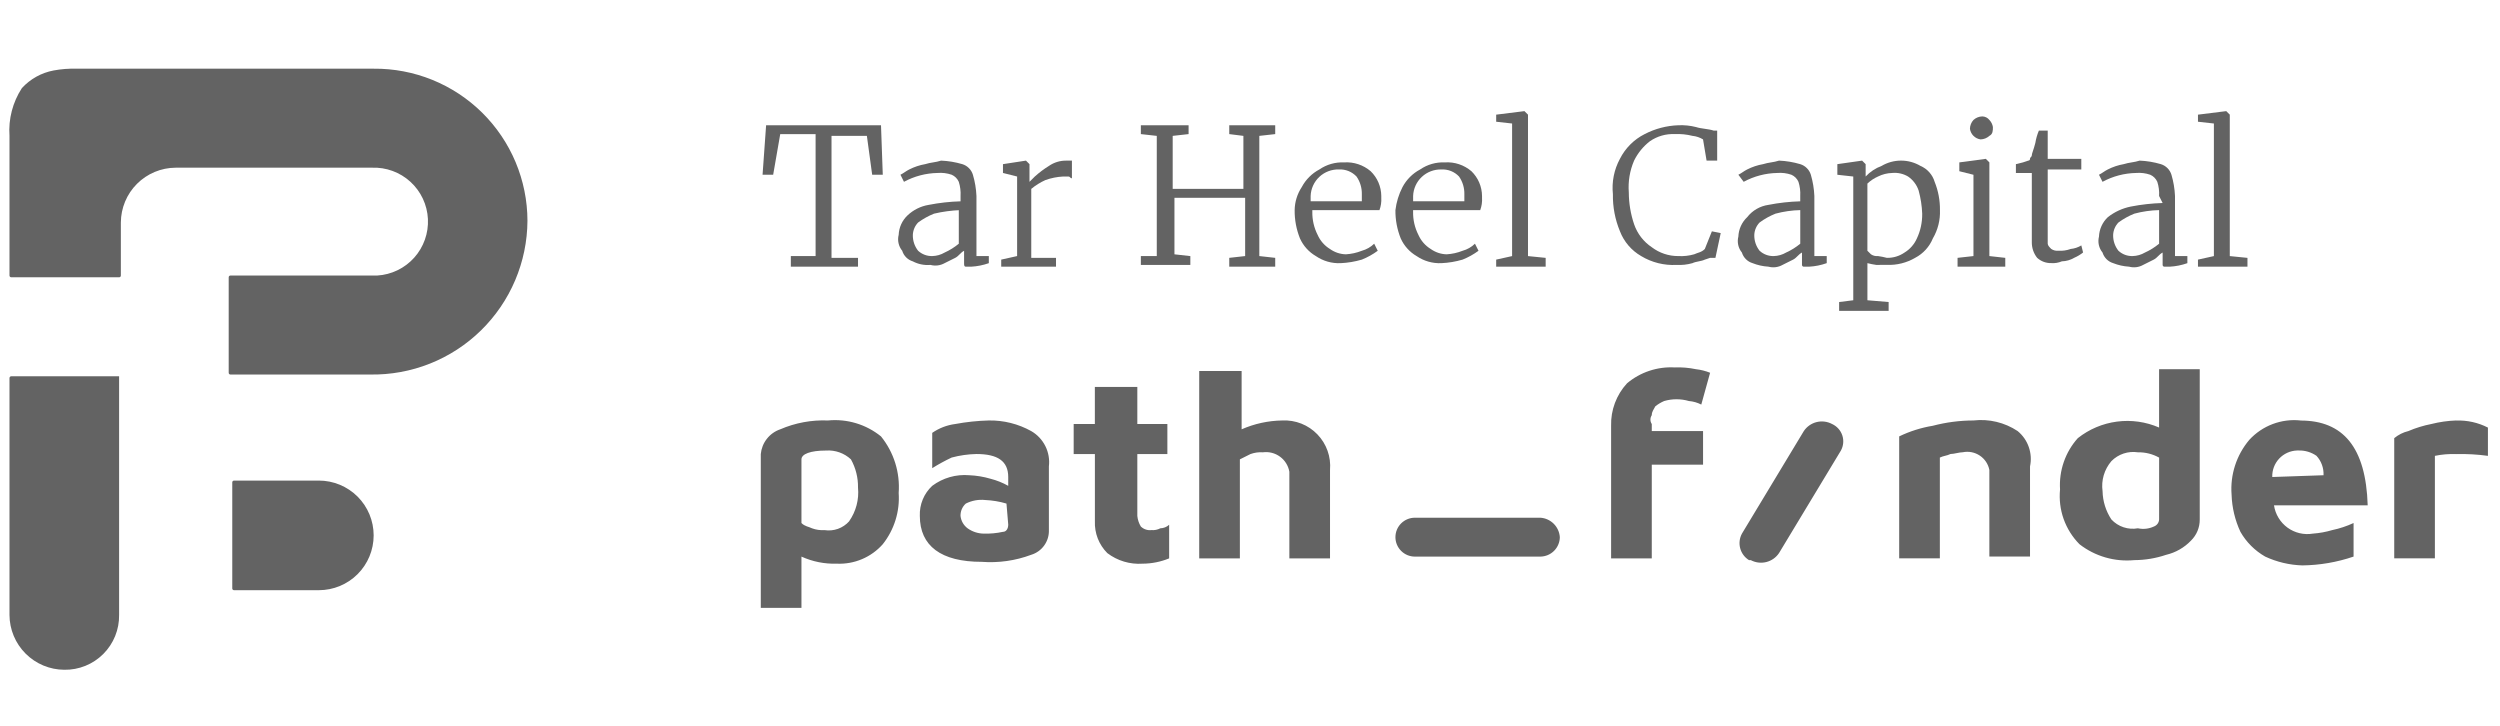<svg width="117" height="34" viewBox="0 0 117 34" fill="none" xmlns="http://www.w3.org/2000/svg">
<path d="M5.574 17.61H0.527C0.516 17.61 0.505 17.612 0.495 17.616C0.485 17.62 0.476 17.626 0.468 17.634C0.46 17.642 0.454 17.651 0.45 17.661C0.446 17.671 0.444 17.682 0.444 17.693V28.779C0.447 29.458 0.718 30.109 1.199 30.59C1.679 31.07 2.33 31.342 3.009 31.345C3.347 31.351 3.683 31.288 3.997 31.161C4.31 31.034 4.595 30.845 4.834 30.606C5.073 30.367 5.262 30.082 5.389 29.768C5.516 29.455 5.579 29.119 5.574 28.781V17.61ZM17.487 3.215H3.588C3.227 3.204 2.866 3.232 2.51 3.298C1.938 3.405 1.416 3.695 1.023 4.125C0.593 4.787 0.389 5.571 0.444 6.359V12.894C0.444 12.905 0.446 12.916 0.45 12.926C0.454 12.936 0.46 12.946 0.468 12.953C0.476 12.961 0.485 12.967 0.495 12.971C0.505 12.975 0.516 12.977 0.527 12.977H5.574C5.585 12.977 5.595 12.975 5.606 12.971C5.616 12.967 5.625 12.961 5.633 12.953C5.64 12.946 5.647 12.936 5.651 12.926C5.655 12.916 5.657 12.905 5.656 12.894V10.412C5.66 9.733 5.931 9.083 6.411 8.603C6.892 8.123 7.542 7.851 8.221 7.848H17.404C18.069 7.822 18.718 8.059 19.209 8.509C19.7 8.958 19.994 9.584 20.027 10.249C20.059 10.914 19.828 11.565 19.384 12.06C18.939 12.556 18.317 12.856 17.652 12.895H10.786C10.775 12.895 10.764 12.896 10.754 12.901C10.743 12.905 10.734 12.911 10.726 12.918C10.719 12.926 10.713 12.935 10.709 12.946C10.704 12.956 10.702 12.967 10.703 12.978V17.445C10.702 17.456 10.704 17.467 10.709 17.477C10.713 17.487 10.719 17.497 10.726 17.504C10.734 17.512 10.743 17.518 10.754 17.522C10.764 17.526 10.775 17.528 10.786 17.528H17.322C18.279 17.544 19.231 17.371 20.121 17.017C21.011 16.663 21.822 16.136 22.506 15.467C23.191 14.797 23.736 13.999 24.11 13.117C24.485 12.235 24.68 11.288 24.685 10.33C24.683 9.39 24.494 8.459 24.131 7.591C23.767 6.723 23.235 5.936 22.567 5.275C21.897 4.613 21.104 4.091 20.232 3.737C19.361 3.384 18.427 3.206 17.487 3.215ZM14.922 22.491H10.953C10.942 22.491 10.931 22.493 10.921 22.497C10.911 22.501 10.902 22.507 10.894 22.515C10.886 22.523 10.88 22.532 10.876 22.542C10.872 22.552 10.87 22.563 10.87 22.574V27.538C10.87 27.549 10.872 27.56 10.876 27.57C10.88 27.58 10.886 27.59 10.894 27.597C10.902 27.605 10.911 27.611 10.921 27.615C10.931 27.619 10.942 27.621 10.953 27.621H14.922C15.602 27.621 16.255 27.351 16.736 26.87C17.217 26.389 17.487 25.736 17.487 25.056C17.487 24.376 17.217 23.724 16.736 23.242C16.255 22.762 15.602 22.491 14.922 22.491Z" fill="#636363"/>
<path d="M38.749 19.678C37.983 19.647 37.219 19.788 36.515 20.092C36.268 20.176 36.05 20.331 35.889 20.537C35.727 20.742 35.629 20.99 35.605 21.25V28.448H37.508V26.049C38.027 26.285 38.593 26.398 39.163 26.38C39.566 26.398 39.969 26.326 40.341 26.168C40.714 26.011 41.046 25.772 41.313 25.47C41.852 24.791 42.118 23.935 42.058 23.07C42.129 22.115 41.833 21.169 41.231 20.424C40.534 19.859 39.642 19.591 38.749 19.678ZM39.742 24.395C39.599 24.556 39.418 24.677 39.216 24.75C39.013 24.822 38.796 24.842 38.584 24.809C38.387 24.822 38.19 24.794 38.005 24.726C37.839 24.643 37.674 24.643 37.508 24.478V21.498C37.508 21.25 37.922 21.085 38.666 21.085C38.877 21.071 39.089 21.101 39.288 21.172C39.487 21.243 39.67 21.354 39.824 21.498C40.049 21.902 40.163 22.359 40.155 22.822C40.208 23.378 40.061 23.935 39.741 24.393L39.742 24.395ZM48.261 20.175C47.654 19.837 46.969 19.666 46.275 19.678C45.748 19.692 45.222 19.748 44.704 19.844C44.317 19.894 43.948 20.036 43.628 20.258V21.91C43.921 21.727 44.225 21.561 44.538 21.413C44.916 21.312 45.305 21.256 45.696 21.248C46.689 21.248 47.185 21.578 47.185 22.323V22.737C46.925 22.591 46.647 22.48 46.358 22.406C46.035 22.311 45.702 22.255 45.365 22.241C44.745 22.187 44.126 22.364 43.628 22.737C43.435 22.916 43.284 23.134 43.184 23.377C43.084 23.619 43.038 23.881 43.048 24.143C43.048 25.55 44.041 26.294 45.944 26.294C46.731 26.353 47.522 26.241 48.261 25.964C48.507 25.889 48.722 25.735 48.871 25.525C49.021 25.316 49.097 25.063 49.088 24.806V21.829C49.127 21.503 49.07 21.172 48.923 20.878C48.776 20.584 48.546 20.339 48.261 20.175ZM47.185 24.559C47.185 24.725 47.102 24.89 46.937 24.89C46.639 24.955 46.333 24.983 46.027 24.973C45.76 24.967 45.501 24.88 45.283 24.725C45.191 24.656 45.114 24.569 45.057 24.47C45 24.37 44.965 24.26 44.952 24.146C44.949 24.037 44.97 23.929 45.012 23.829C45.055 23.729 45.119 23.639 45.2 23.567C45.481 23.425 45.797 23.367 46.11 23.401C46.447 23.416 46.78 23.471 47.103 23.567L47.186 24.559H47.185ZM53.309 18.107H51.239V19.844H50.248V21.25H51.241V24.394C51.23 24.669 51.276 24.943 51.375 25.2C51.475 25.456 51.627 25.689 51.821 25.884C52.294 26.245 52.882 26.421 53.475 26.38C53.901 26.378 54.322 26.294 54.716 26.132V24.559C54.603 24.663 54.456 24.722 54.302 24.725C54.175 24.792 54.032 24.82 53.889 24.808C53.799 24.819 53.708 24.81 53.622 24.781C53.536 24.753 53.458 24.705 53.392 24.642C53.3 24.491 53.244 24.322 53.227 24.146V21.25H54.633V19.844H53.227V18.107H53.309ZM60.011 19.678C59.355 19.688 58.708 19.828 58.108 20.092V17.362H56.123V26.132H58.026V21.498L58.522 21.25C58.707 21.183 58.904 21.154 59.101 21.168C59.386 21.13 59.673 21.203 59.905 21.373C60.136 21.542 60.293 21.795 60.342 22.078V26.132H62.245V21.995C62.271 21.691 62.232 21.385 62.13 21.098C62.028 20.81 61.866 20.548 61.654 20.329C61.443 20.109 61.187 19.938 60.903 19.825C60.62 19.713 60.315 19.663 60.011 19.678ZM72.091 24.229H66.216C65.975 24.229 65.743 24.325 65.573 24.495C65.402 24.666 65.306 24.897 65.306 25.139C65.306 25.38 65.402 25.611 65.573 25.782C65.743 25.953 65.975 26.049 66.216 26.049H72.09C72.331 26.046 72.561 25.949 72.731 25.779C72.901 25.609 72.997 25.379 73 25.139C72.984 24.902 72.883 24.68 72.716 24.513C72.549 24.346 72.326 24.244 72.09 24.229H72.091ZM85.742 19.844C85.519 19.725 85.261 19.693 85.016 19.754C84.772 19.815 84.558 19.965 84.418 20.175L81.523 24.973C81.409 25.183 81.379 25.428 81.441 25.659C81.502 25.89 81.65 26.089 81.853 26.214H81.936C82.158 26.333 82.417 26.365 82.662 26.304C82.906 26.243 83.119 26.093 83.259 25.883L86.155 21.085C86.214 20.977 86.25 20.858 86.261 20.736C86.272 20.614 86.258 20.491 86.219 20.374C86.18 20.258 86.118 20.151 86.035 20.059C85.953 19.968 85.853 19.895 85.742 19.844ZM94.428 20.175C93.818 19.77 93.084 19.594 92.357 19.678C91.715 19.679 91.075 19.763 90.454 19.926C89.909 20.016 89.38 20.183 88.882 20.423V26.131H90.785V21.414C90.951 21.331 91.116 21.331 91.282 21.248C91.448 21.248 91.696 21.165 91.861 21.165C91.997 21.138 92.137 21.137 92.273 21.164C92.409 21.191 92.538 21.244 92.653 21.321C92.769 21.398 92.868 21.497 92.945 21.612C93.022 21.727 93.075 21.857 93.102 21.993V26.046H95.005V21.829C95.069 21.527 95.049 21.213 94.947 20.921C94.846 20.629 94.665 20.371 94.427 20.175H94.428ZM101.046 20.009C100.427 19.74 99.745 19.643 99.075 19.731C98.405 19.818 97.771 20.086 97.241 20.506C96.95 20.83 96.727 21.21 96.585 21.622C96.442 22.034 96.383 22.47 96.41 22.905C96.364 23.373 96.421 23.846 96.578 24.289C96.736 24.732 96.989 25.136 97.32 25.47C98.049 26.036 98.966 26.302 99.885 26.214C100.392 26.212 100.895 26.128 101.374 25.966C101.817 25.862 102.22 25.632 102.535 25.304C102.667 25.175 102.772 25.02 102.843 24.85C102.914 24.679 102.95 24.496 102.948 24.311V17.279H101.045V20.011L101.046 20.009ZM101.046 24.311C101.043 24.384 101.017 24.455 100.973 24.514C100.929 24.573 100.868 24.617 100.799 24.642C100.566 24.75 100.305 24.779 100.054 24.724C99.829 24.765 99.598 24.748 99.381 24.676C99.164 24.604 98.969 24.478 98.813 24.311C98.553 23.918 98.41 23.459 98.4 22.988C98.365 22.737 98.384 22.483 98.455 22.24C98.527 21.998 98.649 21.773 98.813 21.581C98.973 21.419 99.168 21.297 99.384 21.225C99.6 21.153 99.829 21.134 100.054 21.168C100.401 21.161 100.744 21.247 101.047 21.416L101.046 24.311ZM107.665 19.678C107.222 19.631 106.774 19.689 106.357 19.847C105.94 20.005 105.566 20.259 105.265 20.588C104.664 21.301 104.367 22.222 104.438 23.152C104.457 23.753 104.598 24.344 104.852 24.89C105.127 25.372 105.527 25.772 106.01 26.048C106.555 26.302 107.146 26.442 107.747 26.461C108.564 26.452 109.374 26.312 110.147 26.048V24.477C109.829 24.624 109.496 24.735 109.154 24.807C108.857 24.895 108.552 24.951 108.244 24.973C108.037 25.008 107.825 25.001 107.622 24.953C107.418 24.905 107.225 24.817 107.056 24.694C106.886 24.57 106.743 24.415 106.635 24.235C106.526 24.056 106.454 23.857 106.423 23.65H110.808C110.725 20.92 109.65 19.681 107.664 19.681L107.665 19.678ZM106.342 22.324C106.331 22.006 106.447 21.697 106.664 21.464C106.881 21.232 107.182 21.095 107.5 21.083H107.583C107.878 21.076 108.167 21.163 108.41 21.331C108.523 21.453 108.611 21.596 108.667 21.753C108.724 21.909 108.749 22.075 108.741 22.241L106.341 22.324H106.342ZM114.946 19.678C114.555 19.692 114.167 19.748 113.788 19.843C113.419 19.916 113.058 20.026 112.712 20.174C112.469 20.233 112.243 20.346 112.05 20.505V26.13H113.953V21.334C114.279 21.266 114.613 21.238 114.946 21.252C115.444 21.238 115.942 21.266 116.435 21.334V20.011C115.975 19.776 115.462 19.662 114.946 19.681V19.678ZM77.303 19.43C77.303 19.264 77.386 19.182 77.469 19.016C77.595 18.915 77.734 18.832 77.882 18.768C78.26 18.658 78.662 18.658 79.04 18.768C79.243 18.785 79.439 18.841 79.62 18.934L80.033 17.445C79.821 17.36 79.598 17.304 79.371 17.279C79.045 17.21 78.711 17.182 78.378 17.196C77.566 17.15 76.767 17.416 76.144 17.94C75.647 18.48 75.38 19.193 75.4 19.926V26.132H77.303V21.747H79.703V20.175H77.303V19.844C77.262 19.783 77.24 19.711 77.24 19.637C77.24 19.563 77.262 19.491 77.303 19.43V19.43Z" fill="#636363"/>
<path d="M38.17 11.984V6.276H36.515L36.184 8.179H35.688L35.854 5.862H41.231L41.314 8.179H40.818L40.57 6.359H38.915V12.067H40.155V12.481H37.011V11.984H38.169H38.17Z" fill="#636363"/>
<path d="M44.954 9.171C44.967 8.947 44.939 8.723 44.871 8.509C44.806 8.361 44.688 8.243 44.54 8.178C44.328 8.105 44.102 8.076 43.878 8.095C43.328 8.105 42.789 8.247 42.306 8.509L42.141 8.178C42.306 8.095 42.389 8.013 42.554 7.93C42.789 7.811 43.04 7.727 43.299 7.682C43.547 7.6 43.795 7.6 44.043 7.517C44.38 7.531 44.713 7.587 45.036 7.682C45.153 7.718 45.26 7.782 45.346 7.869C45.433 7.955 45.497 8.062 45.532 8.179C45.628 8.502 45.683 8.835 45.698 9.172V11.985H46.277V12.316C46.011 12.41 45.733 12.466 45.45 12.481H45.202C45.119 12.481 45.119 12.398 45.119 12.316V11.736C44.954 11.819 44.871 11.984 44.706 12.067L44.209 12.315C44.008 12.428 43.77 12.458 43.547 12.398C43.261 12.423 42.974 12.366 42.72 12.232C42.603 12.196 42.496 12.132 42.41 12.046C42.323 11.959 42.259 11.853 42.224 11.736C42.139 11.633 42.081 11.513 42.052 11.383C42.023 11.254 42.025 11.12 42.058 10.991C42.072 10.646 42.22 10.319 42.471 10.081C42.746 9.821 43.092 9.649 43.464 9.588C43.956 9.492 44.454 9.436 44.954 9.422V9.171ZM44.954 9.833C44.536 9.848 44.12 9.903 43.713 9.999C43.448 10.105 43.198 10.244 42.968 10.413C42.818 10.569 42.73 10.775 42.721 10.992C42.714 11.261 42.801 11.525 42.968 11.736C43.148 11.902 43.386 11.991 43.631 11.984C43.835 11.979 44.034 11.922 44.21 11.819C44.448 11.711 44.671 11.572 44.872 11.405V9.833H44.954Z" fill="#636363"/>
<path d="M47.601 11.984V8.261L46.939 8.095V7.682L48.015 7.517L48.18 7.682V8.51L48.428 8.262C48.634 8.077 48.855 7.91 49.09 7.765C49.333 7.597 49.623 7.51 49.918 7.517H50.166V8.344C50.083 8.344 50.083 8.261 50 8.261H49.752C49.47 8.276 49.191 8.332 48.925 8.427C48.687 8.534 48.464 8.673 48.263 8.84V12.067H49.421V12.481H46.857V12.15L47.601 11.984Z" fill="#636363"/>
<path d="M54.137 11.984V6.359L53.392 6.276V5.862H55.626V6.276L54.882 6.359V8.84H58.191V6.359L57.529 6.276V5.862H59.68V6.276L58.936 6.359V11.984L59.68 12.067V12.481H57.529V12.067L58.273 11.984V9.256H54.964V11.902L55.708 11.985V12.399H53.392V11.985L54.137 11.984Z" fill="#636363"/>
<path d="M60.921 8.758C61.108 8.405 61.396 8.117 61.748 7.93C62.088 7.697 62.495 7.581 62.907 7.6C63.358 7.571 63.803 7.719 64.147 8.013C64.303 8.164 64.427 8.344 64.512 8.542C64.597 8.741 64.642 8.955 64.644 9.171V9.254C64.656 9.451 64.628 9.648 64.559 9.833H61.417V9.916C61.411 10.29 61.496 10.659 61.665 10.992C61.786 11.267 61.988 11.498 62.244 11.654C62.462 11.809 62.721 11.896 62.989 11.902C63.244 11.886 63.495 11.831 63.733 11.736C63.951 11.677 64.15 11.563 64.312 11.405L64.478 11.736C64.249 11.905 63.998 12.044 63.734 12.15C63.411 12.245 63.077 12.301 62.741 12.316C62.329 12.334 61.923 12.218 61.583 11.985C61.254 11.794 60.994 11.505 60.838 11.158C60.669 10.737 60.585 10.287 60.59 9.834C60.595 9.451 60.71 9.078 60.921 8.758ZM63.734 9.42V9.089C63.74 8.794 63.654 8.504 63.486 8.262C63.38 8.15 63.252 8.063 63.11 8.005C62.967 7.948 62.814 7.923 62.661 7.93C62.321 7.921 61.992 8.046 61.744 8.278C61.496 8.511 61.35 8.832 61.338 9.171V9.419L63.734 9.42Z" fill="#636363"/>
<path d="M65.636 8.758C65.823 8.405 66.111 8.117 66.463 7.93C66.803 7.697 67.21 7.581 67.622 7.6C68.074 7.571 68.519 7.719 68.863 8.013C69.018 8.164 69.142 8.344 69.227 8.542C69.312 8.741 69.357 8.955 69.359 9.171V9.254C69.372 9.451 69.343 9.648 69.275 9.833H66.133V9.916C66.126 10.29 66.212 10.659 66.381 10.992C66.502 11.267 66.704 11.498 66.96 11.654C67.178 11.809 67.437 11.896 67.704 11.902C67.96 11.886 68.211 11.831 68.449 11.736C68.667 11.677 68.866 11.563 69.028 11.405L69.194 11.736C68.964 11.905 68.714 12.044 68.449 12.15C68.126 12.245 67.793 12.301 67.456 12.316C67.045 12.334 66.638 12.218 66.298 11.985C65.97 11.794 65.709 11.505 65.554 11.158C65.385 10.737 65.3 10.287 65.306 9.834C65.351 9.459 65.463 9.094 65.636 8.758ZM68.532 9.42V9.089C68.539 8.794 68.452 8.504 68.284 8.262C68.178 8.15 68.05 8.062 67.907 8.005C67.764 7.948 67.611 7.923 67.457 7.931C67.117 7.922 66.788 8.047 66.54 8.279C66.292 8.511 66.146 8.832 66.134 9.172V9.42H68.532Z" fill="#636363"/>
<path d="M70.766 11.985V5.78L70.021 5.697V5.366L71.344 5.201L71.51 5.366V11.985L72.337 12.068V12.481H70.021V12.15L70.766 11.985Z" fill="#636363"/>
<path d="M75.812 7.434C76.064 6.934 76.47 6.528 76.97 6.276C77.457 6.023 77.994 5.882 78.543 5.862C78.821 5.849 79.1 5.877 79.37 5.945C79.618 6.028 79.949 6.028 80.197 6.111H80.364V7.517H79.868L79.702 6.524C79.551 6.432 79.382 6.375 79.206 6.358C78.936 6.29 78.657 6.262 78.379 6.275C77.967 6.257 77.561 6.373 77.221 6.606C76.906 6.848 76.651 7.16 76.476 7.516C76.274 7.985 76.189 8.496 76.228 9.005C76.23 9.512 76.314 10.015 76.476 10.495C76.626 10.934 76.917 11.312 77.303 11.57C77.66 11.841 78.096 11.987 78.544 11.984C78.795 11.998 79.047 11.97 79.289 11.901C79.454 11.819 79.62 11.819 79.785 11.653L80.116 10.826L80.529 10.909L80.282 12.067H80.034L79.786 12.15C79.62 12.233 79.372 12.233 79.206 12.316C78.965 12.384 78.713 12.412 78.462 12.398C77.882 12.429 77.305 12.285 76.808 11.985C76.354 11.724 76.003 11.315 75.815 10.827C75.586 10.277 75.473 9.685 75.484 9.089C75.424 8.517 75.538 7.94 75.812 7.434Z" fill="#636363"/>
<path d="M84.251 9.171C84.264 8.947 84.236 8.723 84.168 8.509C84.103 8.361 83.985 8.243 83.838 8.178C83.625 8.105 83.4 8.076 83.175 8.095C82.626 8.105 82.087 8.247 81.604 8.509L81.356 8.178C81.522 8.095 81.604 8.013 81.769 7.93C82.004 7.811 82.255 7.727 82.514 7.682C82.762 7.6 83.01 7.6 83.258 7.517C83.595 7.531 83.928 7.587 84.251 7.682C84.368 7.718 84.475 7.782 84.561 7.869C84.648 7.955 84.712 8.062 84.748 8.179C84.842 8.502 84.898 8.835 84.912 9.171V11.984H85.491V12.315C85.225 12.41 84.946 12.466 84.664 12.481H84.416C84.405 12.481 84.394 12.479 84.384 12.475C84.374 12.471 84.365 12.465 84.357 12.457C84.349 12.449 84.343 12.44 84.339 12.43C84.335 12.42 84.333 12.409 84.333 12.398V11.819C84.168 11.901 84.085 12.066 83.92 12.149L83.423 12.397C83.222 12.511 82.984 12.54 82.761 12.48C82.506 12.465 82.255 12.409 82.017 12.314C81.9 12.279 81.793 12.215 81.707 12.128C81.62 12.041 81.556 11.935 81.52 11.818C81.436 11.716 81.377 11.595 81.349 11.466C81.32 11.336 81.322 11.202 81.355 11.073C81.369 10.728 81.517 10.401 81.769 10.163C82.013 9.85 82.369 9.644 82.762 9.588C83.253 9.492 83.751 9.436 84.251 9.422V9.171ZM84.251 9.833C83.86 9.842 83.471 9.898 83.093 9.999C82.828 10.105 82.578 10.244 82.349 10.413C82.198 10.569 82.11 10.775 82.101 10.992C82.094 11.261 82.182 11.525 82.349 11.736C82.529 11.902 82.766 11.991 83.011 11.984C83.215 11.979 83.414 11.922 83.59 11.819C83.829 11.711 84.051 11.572 84.252 11.405V9.833H84.251Z" fill="#636363"/>
<path d="M87.808 12.398C87.669 12.378 87.531 12.351 87.395 12.315V14.052L88.388 14.135V14.549H86.071V14.135L86.733 14.052V8.261L85.988 8.179V7.682L87.146 7.517L87.312 7.682V8.261C87.519 8.04 87.775 7.87 88.059 7.765C88.335 7.602 88.649 7.516 88.969 7.516C89.289 7.516 89.604 7.602 89.879 7.765C90.038 7.833 90.179 7.934 90.293 8.063C90.408 8.192 90.493 8.344 90.541 8.509C90.711 8.929 90.795 9.379 90.79 9.832C90.808 10.296 90.693 10.755 90.459 11.155C90.299 11.547 90.006 11.869 89.632 12.065C89.231 12.3 88.772 12.415 88.308 12.396L87.808 12.398ZM87.395 11.736L87.561 11.901C87.658 11.967 87.775 11.996 87.891 11.984C88.031 12.004 88.169 12.031 88.305 12.067C88.6 12.074 88.889 11.987 89.132 11.819C89.388 11.663 89.59 11.432 89.711 11.157C89.881 10.795 89.965 10.399 89.959 9.999C89.945 9.635 89.889 9.274 89.794 8.923C89.706 8.654 89.531 8.421 89.297 8.261C89.073 8.128 88.812 8.07 88.553 8.095C88.323 8.101 88.097 8.158 87.891 8.261C87.707 8.342 87.539 8.454 87.394 8.592V11.736H87.395Z" fill="#636363"/>
<path d="M92.358 11.984V8.179L91.696 8.013V7.6L92.937 7.434L93.103 7.6V11.984L93.847 12.067V12.481H91.614V12.067L92.358 11.984ZM92.358 5.614C92.472 5.51 92.619 5.451 92.772 5.448C92.836 5.449 92.899 5.465 92.956 5.493C93.013 5.522 93.063 5.563 93.103 5.614C93.19 5.705 93.248 5.82 93.268 5.944C93.268 6.11 93.268 6.275 93.103 6.358C92.99 6.462 92.843 6.521 92.689 6.524C92.564 6.506 92.448 6.448 92.358 6.358C92.269 6.269 92.211 6.153 92.193 6.027C92.196 5.874 92.255 5.727 92.358 5.614Z" fill="#636363"/>
<path d="M94.344 8.097V7.682L94.675 7.6L94.923 7.517C94.934 7.517 94.945 7.515 94.955 7.511C94.965 7.507 94.974 7.501 94.982 7.493C94.99 7.485 94.996 7.476 95 7.466C95.004 7.456 95.006 7.445 95.005 7.434C95.005 7.351 95.088 7.351 95.088 7.268C95.088 7.185 95.171 7.02 95.254 6.689C95.286 6.49 95.342 6.296 95.42 6.111H95.833V7.434H97.405V7.93H95.833V11.403C95.833 11.486 95.916 11.569 95.999 11.651C96.096 11.717 96.213 11.746 96.33 11.734C96.527 11.747 96.724 11.719 96.909 11.651C97.085 11.634 97.255 11.577 97.406 11.485L97.488 11.816C97.362 11.917 97.223 12 97.075 12.064C96.899 12.168 96.7 12.225 96.496 12.23C96.339 12.297 96.169 12.326 95.999 12.313C95.754 12.319 95.517 12.23 95.337 12.065C95.17 11.853 95.082 11.59 95.089 11.32V8.097H94.344Z" fill="#636363"/>
<path d="M101.045 9.171C101.059 8.947 101.031 8.723 100.962 8.509C100.897 8.361 100.779 8.243 100.632 8.178C100.419 8.105 100.194 8.076 99.969 8.095C99.42 8.105 98.881 8.247 98.398 8.509L98.232 8.178C98.398 8.095 98.48 8.013 98.646 7.93C98.88 7.811 99.131 7.727 99.39 7.682C99.638 7.6 99.887 7.6 100.135 7.517C100.471 7.531 100.805 7.587 101.128 7.682C101.245 7.718 101.351 7.782 101.438 7.869C101.524 7.955 101.588 8.062 101.624 8.179C101.719 8.502 101.775 8.835 101.79 9.172V11.985H102.369V12.316C102.103 12.41 101.824 12.466 101.542 12.481H101.294C101.283 12.481 101.272 12.479 101.262 12.475C101.252 12.471 101.242 12.465 101.235 12.457C101.227 12.45 101.221 12.441 101.217 12.43C101.213 12.42 101.211 12.409 101.211 12.398V11.819C101.045 11.901 100.963 12.066 100.797 12.149L100.301 12.397C100.1 12.511 99.862 12.54 99.639 12.48C99.383 12.465 99.132 12.409 98.894 12.314C98.777 12.279 98.671 12.215 98.584 12.128C98.498 12.041 98.434 11.935 98.398 11.818C98.314 11.716 98.255 11.595 98.226 11.466C98.197 11.336 98.2 11.202 98.232 11.073C98.246 10.728 98.395 10.401 98.646 10.164C98.961 9.916 99.329 9.746 99.722 9.667C100.213 9.571 100.711 9.516 101.211 9.501L101.045 9.171V9.171ZM101.045 9.833C100.654 9.842 100.265 9.898 99.887 9.999C99.623 10.105 99.372 10.244 99.143 10.413C98.993 10.569 98.905 10.775 98.895 10.992C98.888 11.261 98.976 11.525 99.143 11.736C99.323 11.902 99.56 11.991 99.805 11.984C100.009 11.979 100.209 11.922 100.384 11.819C100.623 11.711 100.845 11.572 101.046 11.405V9.833H101.045Z" fill="#636363"/>
<path d="M103.61 11.985V5.78L102.865 5.697V5.366L104.188 5.201L104.354 5.366V11.985L105.181 12.068V12.481H102.865V12.15L103.61 11.985Z" fill="#636363"/>
</svg>
